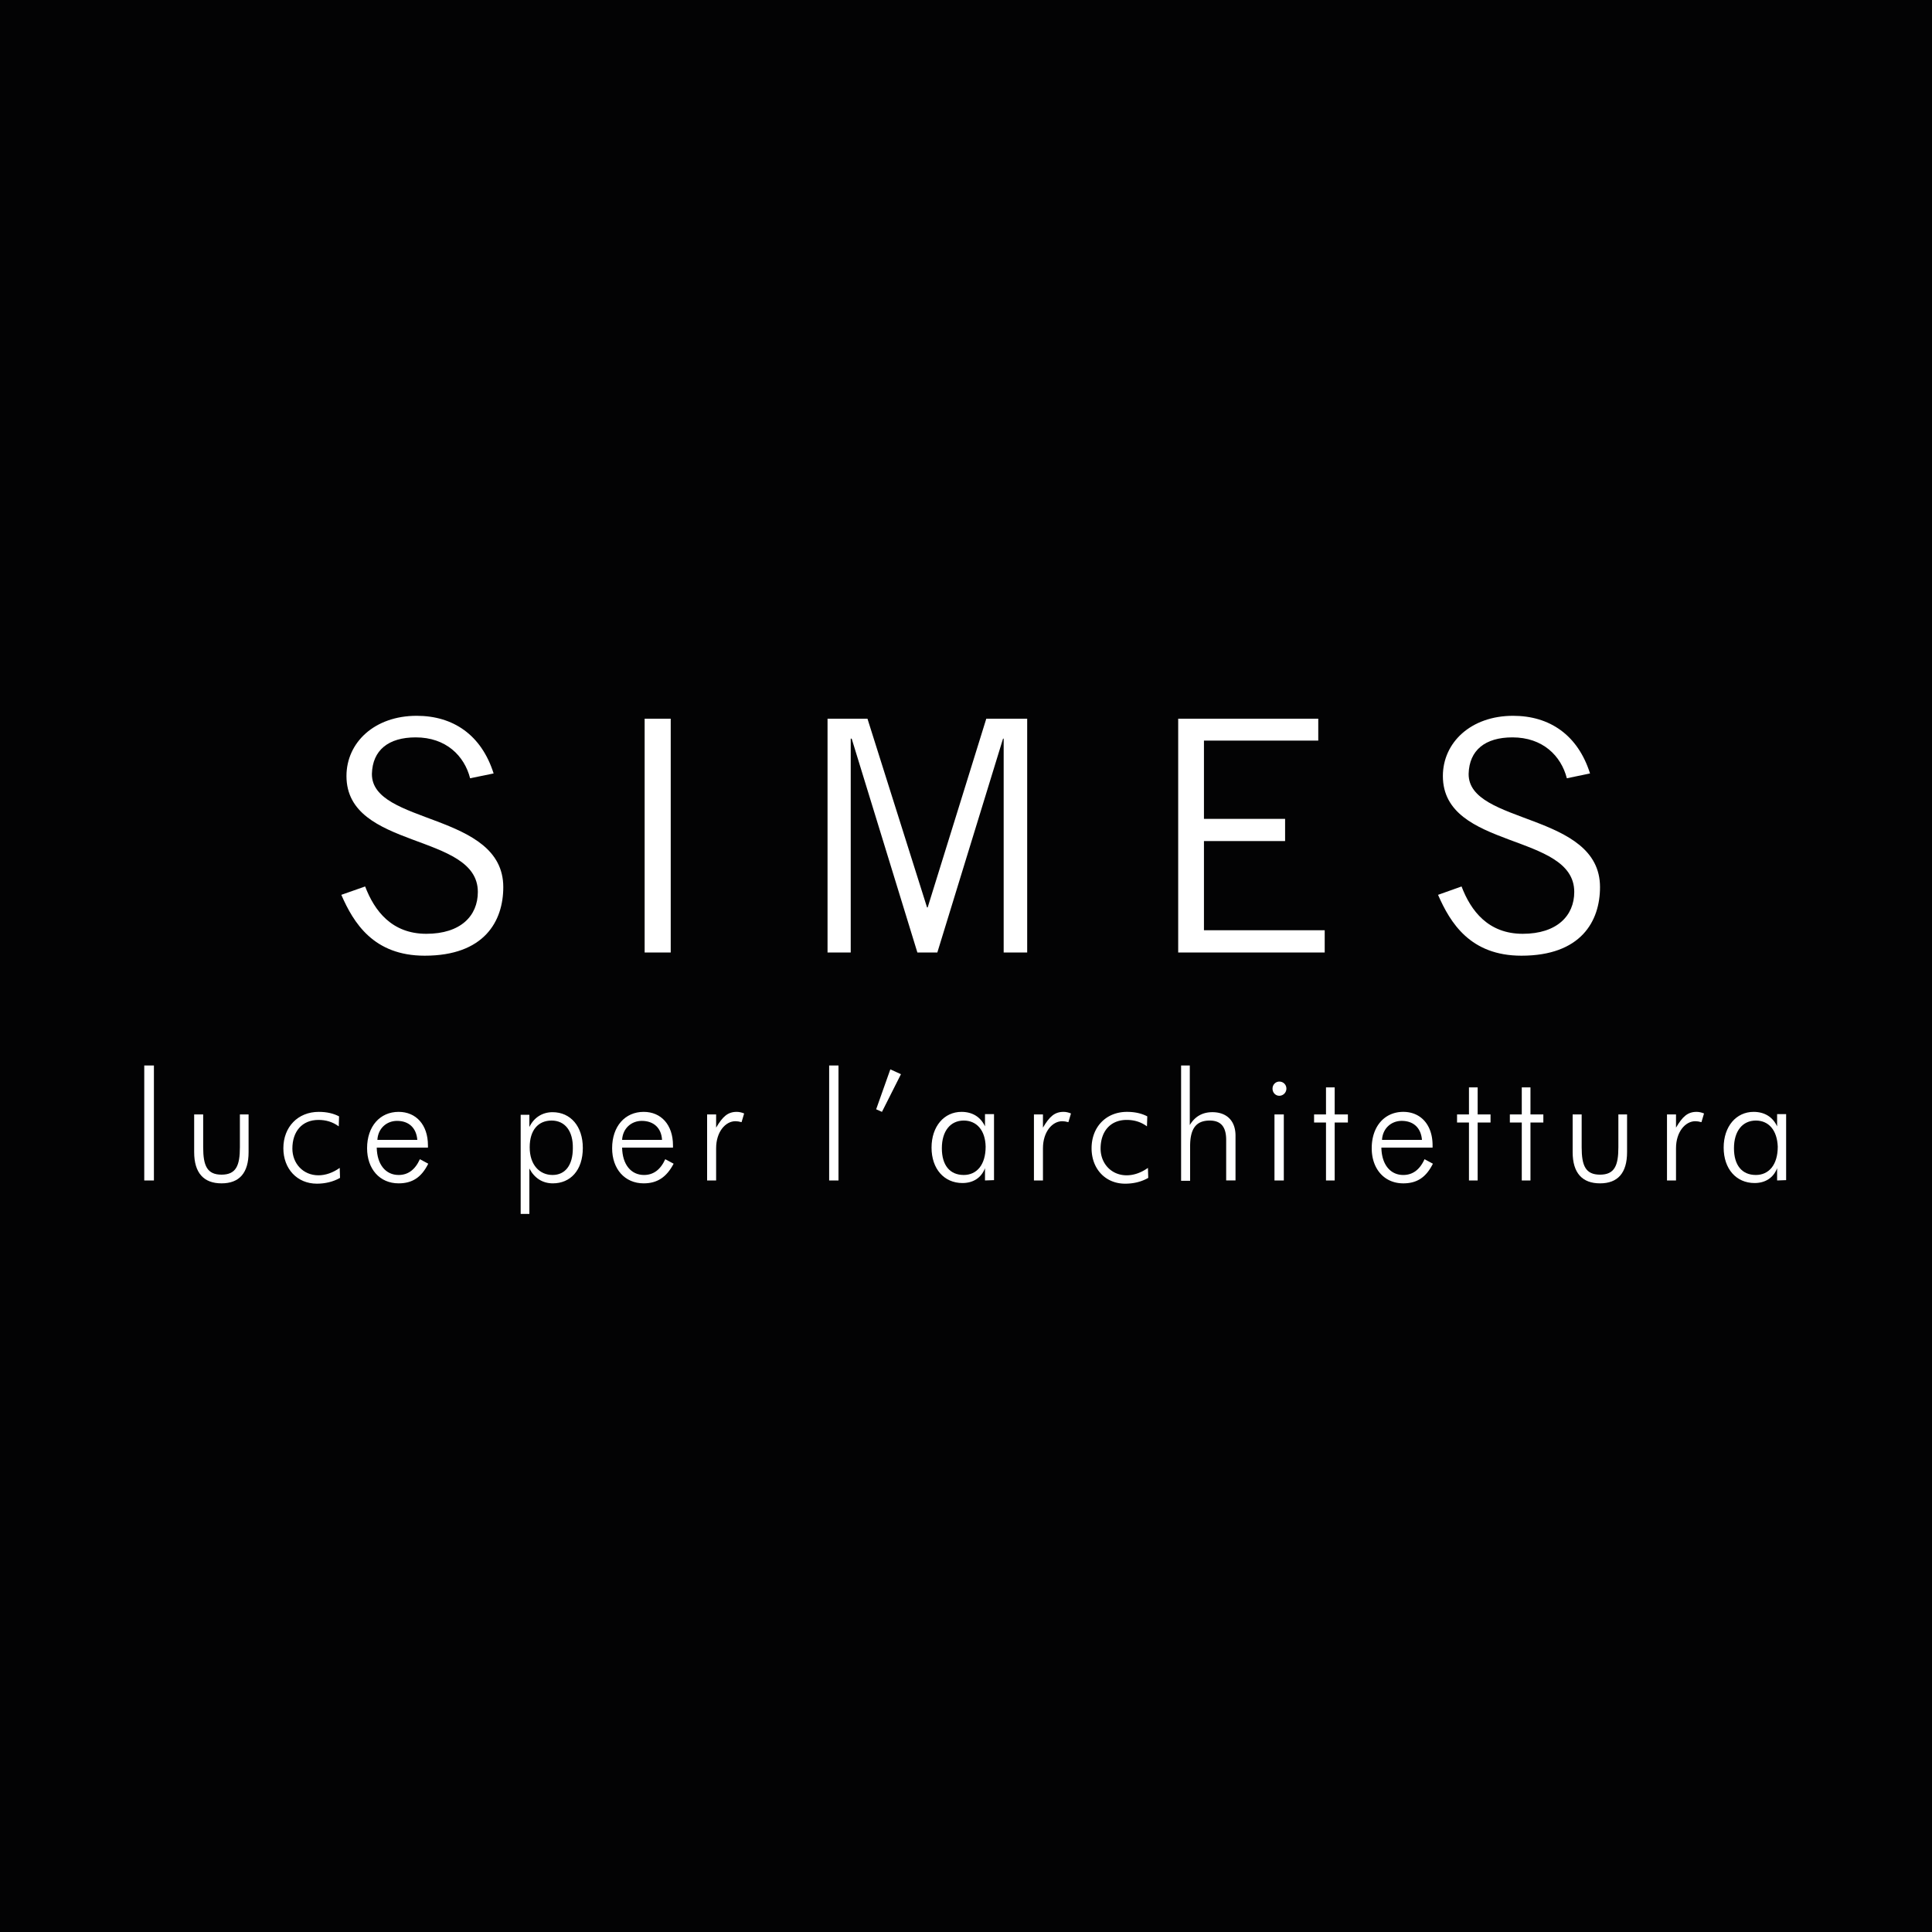 <svg xmlns="http://www.w3.org/2000/svg" xmlns:xlink="http://www.w3.org/1999/xlink" viewBox="0 0 600 600"><path d="M0 0h600v600H0z" fill="#030304"/><g fill="#fff"><path d="M146 241.7c-1.8-7-7.5-12.7-16.9-12.7-8.5 0-13.4 4-13.6 11.3-.2 15.9 40.8 11.9 40.8 35.2 0 10.6-5.9 21.3-24.4 21.3-15.9 0-22.1-10.2-25.9-18.9l7.4-2.6c2.9 7.6 8.3 14.7 19 14.7s16-5.6 16-13c0-18.5-40.8-13-40.8-36 0-10.4 8.7-18.7 21.8-18.7 11.3 0 20.1 5.9 23.9 17.9l-7.3 1.5zm62.3-18.5v72.6h-8.1v-72.6zm103.4 72.6v-66.4h-.2l-20.4 66.4h-6.2l-20.4-66.4h-.3v66.4H257v-72.6h12.4l18.5 58.6h.2l18.2-58.6H319v72.6zm97.7-72.6v6.8h-35.5v24.3h25.2v6.9h-25.2v27.7h37.5v6.9h-45.5v-72.6zm77.2 18.5c-1.8-7-7.5-12.7-16.9-12.7-8.5 0-13.4 4-13.6 11.3-.2 15.9 40.8 11.9 40.8 35.2 0 10.6-5.9 21.3-24.4 21.3-15.9 0-22.1-10.2-25.9-18.9l7.3-2.6c2.9 7.6 8.3 14.7 19 14.7 10.6 0 16-5.6 16-13 0-18.5-40.8-13-40.8-36 0-10.4 8.7-18.7 21.8-18.7 11.3 0 20.1 5.9 23.9 17.9l-7.2 1.5zM44.8 366.6v-35.7h3v35.7z"/><use xlink:href="#B"/><path d="M98.4 367.6c-6.1 0-10.4-4.6-10.4-11 0-6.6 4.5-11.3 11-11.3 2.5 0 4.6.5 6.3 1.4l-.1 3.1c-1.9-1.4-4-2-6.3-2-5.1 0-8.1 3.6-8.1 8.9 0 4.6 3.3 8.3 8.1 8.3 2.2 0 4.5-.8 6.6-2.3l.1 3.1c-2.1 1.2-4.6 1.8-7.2 1.8h0zm25.4-.1c-5.9 0-9.8-4.5-9.8-10.9 0-6.8 4-11.3 9.8-11.3 5.4 0 9.1 4 9.1 10.4v.7H117c.1 5.3 2.8 8.5 6.8 8.5 2.9 0 5.1-1.6 6.6-4.9l2.6 1.4c-2.1 4.2-4.9 6.1-9.2 6.1h0zm-.5-19.4c-3.2 0-5.9 2.3-6.1 5.9h12.4c-.3-3.7-2.6-5.9-6.3-5.9h0zm48.4 19.4c-3.2 0-5.7-1.6-7.3-4.6V377h-2.7v-30.8h2.7v3.8c1.4-2.9 4-4.6 7.2-4.6 5.6 0 9.4 4.4 9.4 11.1 0 7-3.9 11-9.3 11h0zm-.4-19.5c-4.1 0-6.8 2.9-6.8 8.3 0 5.5 3.1 8.6 7.1 8.6 3.9 0 6.3-3 6.3-8.3.1-5.3-2.4-8.6-6.6-8.6h0zm28.6 19.5c-5.9 0-9.8-4.5-9.8-10.9 0-6.8 4-11.3 9.8-11.3 5.4 0 9.1 4 9.1 10.4v.7h-15.8c.1 5.3 2.8 8.5 6.8 8.5 2.9 0 5.1-1.6 6.6-4.9l2.6 1.4c-2.2 4.2-5.1 6.1-9.3 6.1h0zm-.6-19.4c-3.2 0-5.9 2.3-6.1 5.9h12.4c-.2-3.7-2.6-5.9-6.3-5.9h0z"/><use xlink:href="#C"/><path d="M257.5 366.6v-35.7h2.9v35.7zm16.4-21.3l-1.8-.8 4.4-12.4 3.3 1.5zm32 21.3v-3.8c-1.2 3.1-3.8 4.6-7 4.6-5.7 0-9.6-4.4-9.6-11s3.9-11.1 9.3-11.1c3.3 0 5.9 1.5 7.3 4.5V346h2.8v20.5l-2.8.1zm-6.6-18.6c-4.1 0-6.8 3.2-6.8 8.6 0 5.3 2.5 8.3 6.8 8.3 4 0 6.8-3.1 6.8-8.8-.1-5.1-2.8-8.1-6.8-8.1h0z"/><use xlink:href="#C" x="101.5"/><path d="M349.4 367.6c-6.1 0-10.4-4.6-10.4-11 0-6.6 4.5-11.3 11-11.3 2.5 0 4.6.5 6.3 1.4l-.1 3.1c-1.9-1.4-4-2-6.3-2-5.1 0-8.1 3.6-8.1 8.9 0 4.6 3.3 8.3 8.1 8.3 2.2 0 4.5-.8 6.6-2.3l.1 3.1c-2.1 1.2-4.5 1.8-7.2 1.8h0zm31.4-1V354c0-4-1.6-6-5.1-6-4.4 0-6.1 2.7-6.1 8v10.7h-2.8v-35.8h2.7v18.5c1.6-2.7 4-4 7-4 4.4 0 7.2 2.6 7.2 7.3v13.9h-2.9zm16.5-26.3c-1.2 0-2.1-1-2.1-2.2 0-1.3 1-2.2 2.1-2.2 1.2 0 2.2.9 2.2 2.2a2.22 2.22 0 0 1-2.2 2.2h0zm-1.5 26.3v-20.5h2.9v20.5h-2.9zm18.7-18v18h-2.7v-18h-3.7v-2.5h3.7v-8.4h2.7v8.4h4.1v2.5zm21.3 18.9c-5.9 0-9.8-4.5-9.8-10.9 0-6.8 4-11.3 9.8-11.3 5.4 0 9.1 4 9.1 10.4v.7H429c.1 5.3 2.8 8.5 6.8 8.5 2.9 0 5.1-1.6 6.6-4.9l2.6 1.4c-2.1 4.2-4.9 6.1-9.2 6.1h0zm-.5-19.4c-3.2 0-5.9 2.3-6.1 5.9h12.4c-.3-3.7-2.6-5.9-6.3-5.9h0zm23.6.5v18h-2.7v-18h-3.7v-2.5h3.7v-8.4h2.7v8.4h4v2.5zm16.4 0v18h-2.7v-18h-3.7v-2.5h3.7v-8.4h2.7v8.4h4v2.5z"/><use xlink:href="#B" x="428.1"/><use xlink:href="#C" x="298.1"/><path d="M551.9 366.6v-3.8c-1.2 3.1-3.8 4.6-7 4.6-5.7 0-9.6-4.4-9.6-11s3.9-11.1 9.3-11.1c3.3 0 5.9 1.5 7.3 4.5V346h2.8v20.5l-2.8.1zm-6.6-18.6c-4.1 0-6.8 3.2-6.8 8.6 0 5.3 2.5 8.3 6.8 8.3 4 0 6.8-3.1 6.8-8.8-.2-5.1-2.8-8.1-6.8-8.1h0z"/></g><defs ><path id="B" d="M68.8 367.5c-5.5 0-8.5-3.2-8.5-9.7v-11.7h2.8v10.2c0 5.7 1.2 8.5 5.7 8.5s5.7-2.8 5.7-8.5v-10.2h2.7v11.7c0 6.5-2.9 9.7-8.4 9.7h0z"/><path id="C" d="M230.3 348.5c-.7-.2-1.4-.3-1.9-.3-3.1 0-6 3.3-6 8.4v10h-2.8v-20.5h2.8v4.1c2-3.4 3.6-4.9 6.4-4.9.8 0 1.6.2 2.3.5l-.8 2.7z"/></defs></svg>